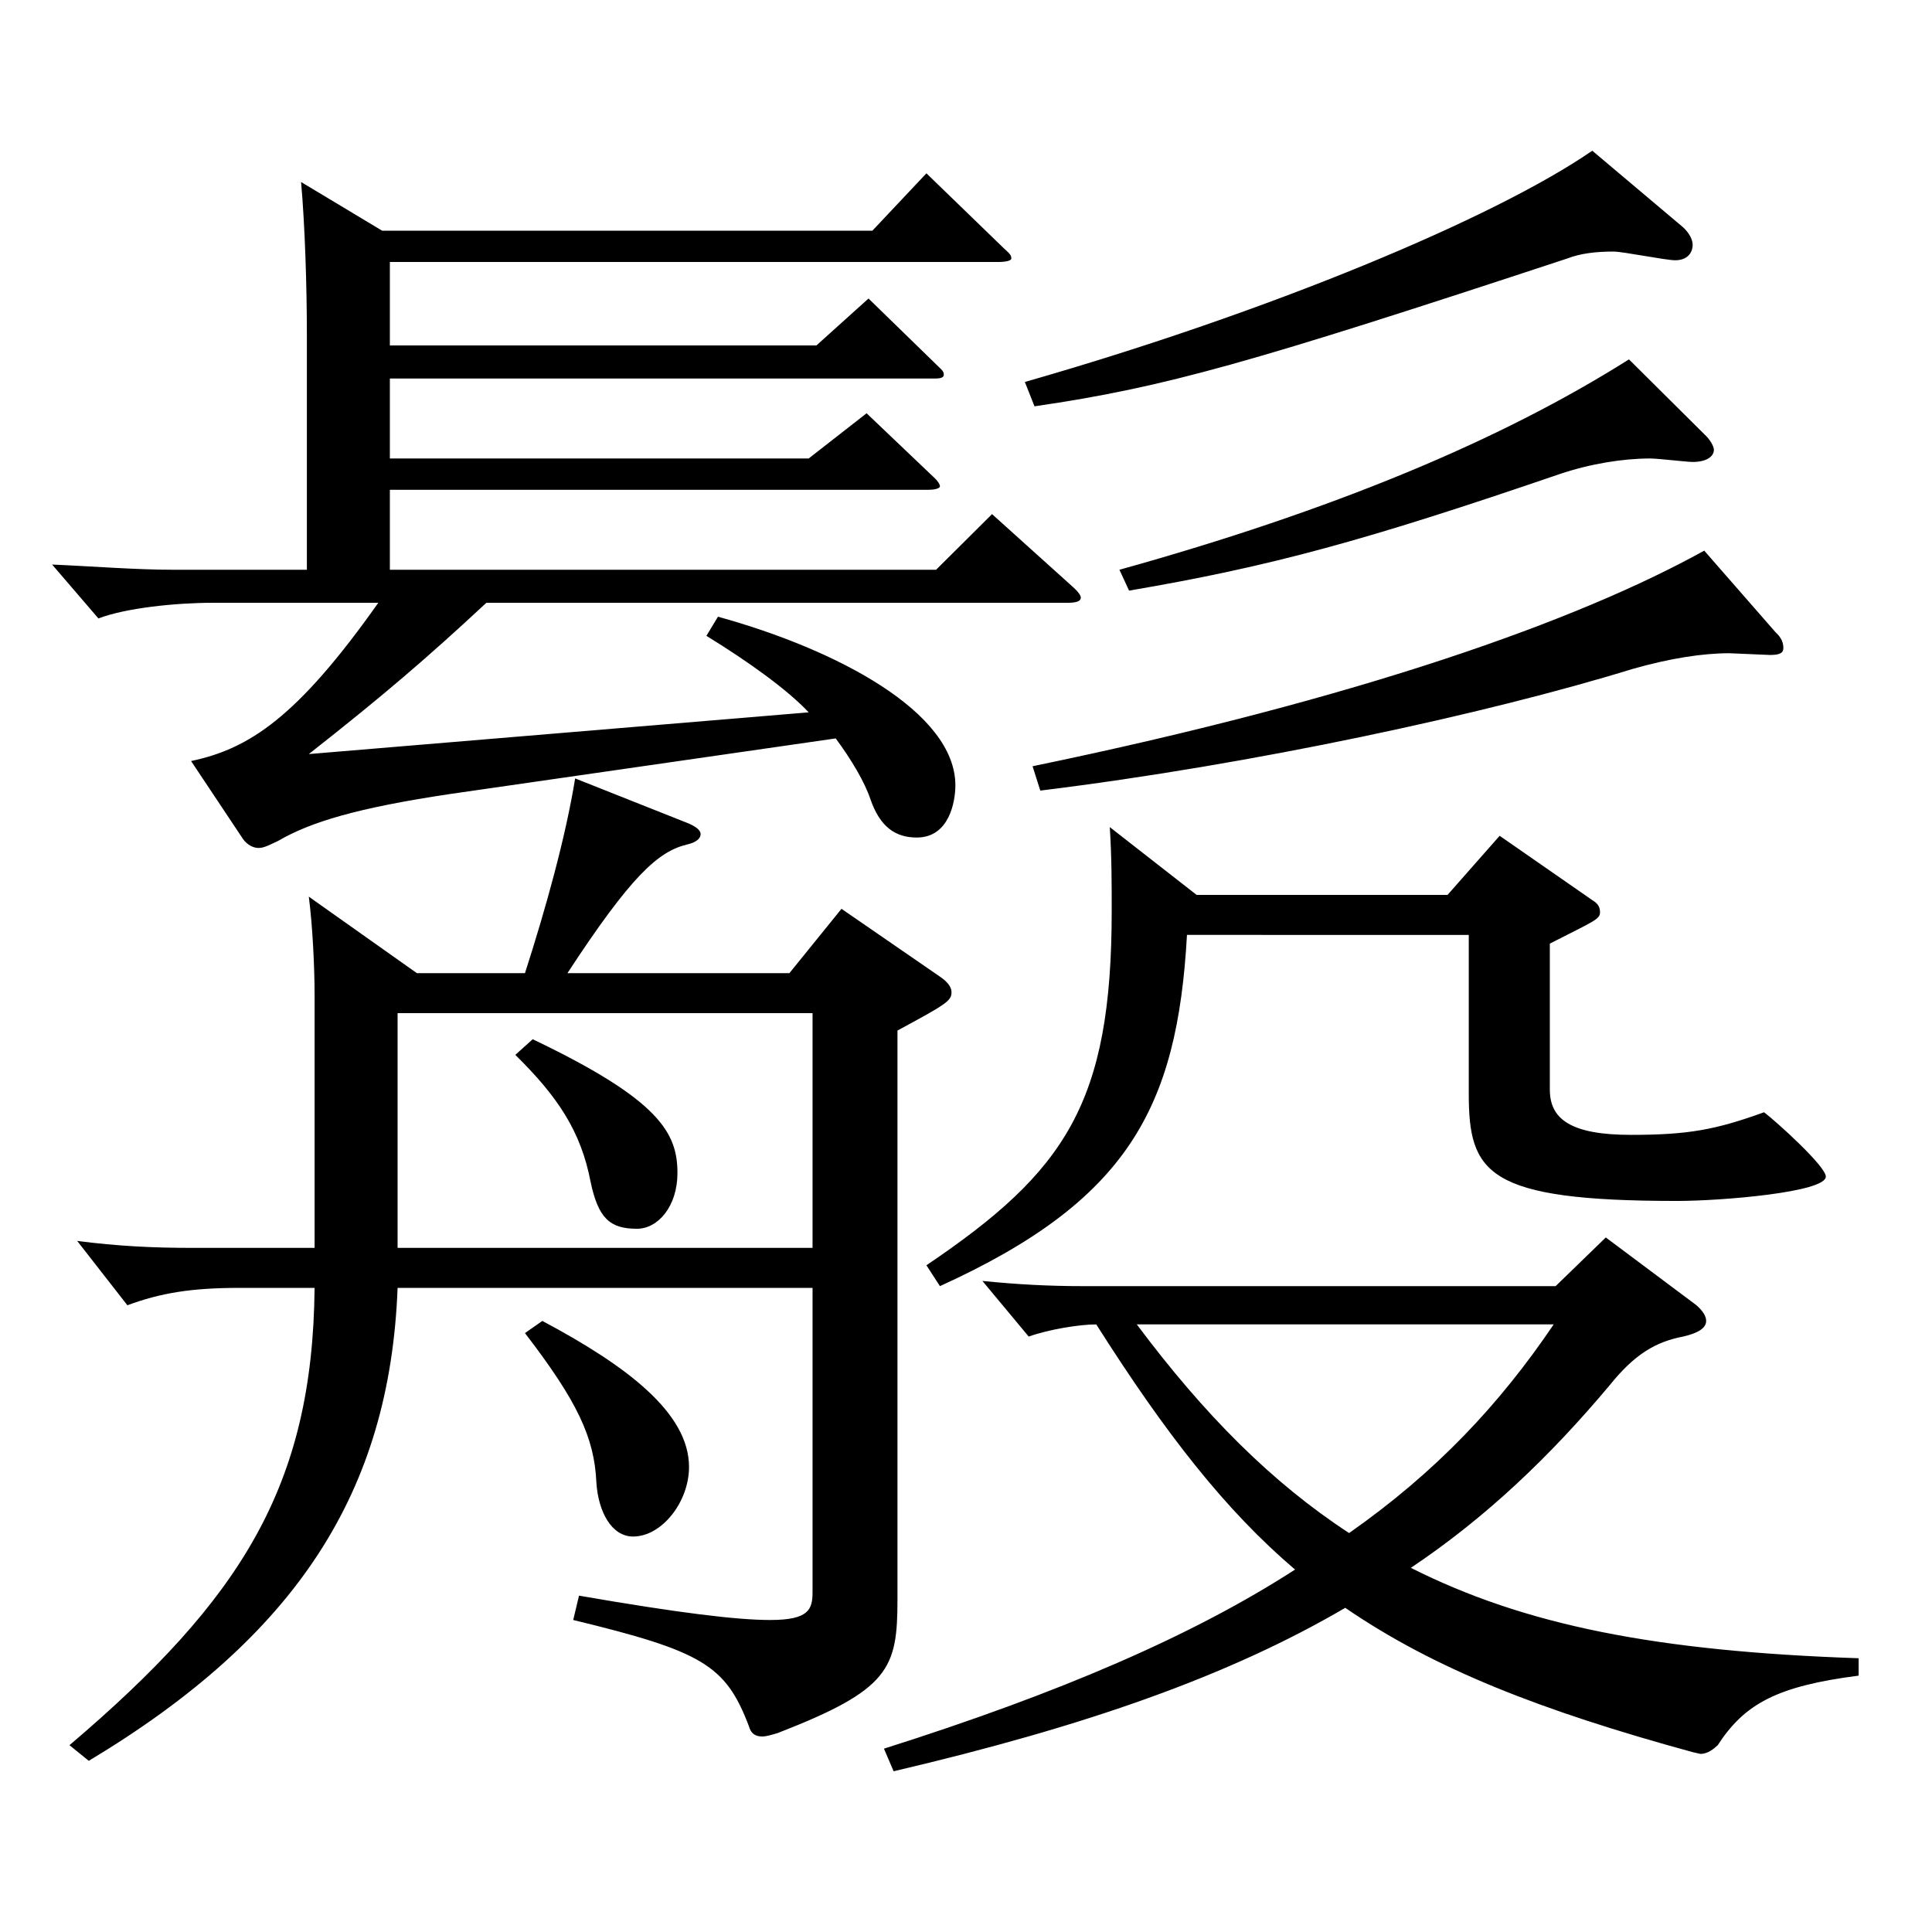 <?xml version="1.0" encoding="utf-8"?>
<!-- Generator: Adobe Illustrator 16.0.0, SVG Export Plug-In . SVG Version: 6.00 Build 0)  -->
<!DOCTYPE svg PUBLIC "-//W3C//DTD SVG 1.1//EN" "http://www.w3.org/Graphics/SVG/1.1/DTD/svg11.dtd">
<svg version="1.1" id="图层_1" xmlns="http://www.w3.org/2000/svg" xmlns:xlink="http://www.w3.org/1999/xlink" x="0px" y="0px"
	 width="1000px" height="1000px" viewBox="0 0 1000 1000" enable-background="new 0 0 1000 1000" xml:space="preserve">
<path d="M197.798,119.408h253.744l27.972-29.699l39.96,38.699c2.997,2.7,3.996,3.601,3.996,5.4c0,0.9-1.998,1.8-6.993,1.8H201.794
	v43.2h220.777l26.973-24.3l36.963,35.999c1.998,1.801,1.998,2.7,1.998,3.601c0,0.899-0.999,1.8-3.996,1.8H201.794v41.399h216.781
	l29.97-23.399l34.965,33.3c1.998,1.8,2.997,3.6,2.997,4.5c0,0.899-1.998,1.8-5.994,1.8H201.794v41.399h282.715l28.971-28.8
	l41.958,37.8c2.997,2.7,3.996,4.5,3.996,5.4c0,1.8-1.998,2.7-6.993,2.7H251.743c-29.97,27.899-52.946,47.699-91.907,78.299
	l258.739-21.6c-10.989-11.7-30.969-26.1-52.946-39.6l5.994-9.9c61.938,17.101,122.876,49.5,122.876,87.3c0,8.1-2.997,27-19.98,27
	c-10.988,0-18.98-5.4-23.976-19.8c-2.997-9-9.99-20.7-17.981-31.5l-199.799,28.8c-47.952,7.2-71.928,14.399-88.91,24.3
	c-3.996,1.8-6.993,3.6-9.99,3.6s-5.994-1.8-7.992-4.5l-26.973-40.499c29.97-6.3,54.944-22.5,96.902-81.899h-85.913
	c-18.981,0-44.955,2.699-58.94,8.1L26.97,292.208c20.979,0.899,42.957,2.699,62.937,2.699h68.931V173.408
	c0-25.2-0.999-56.699-2.997-79.199L197.798,119.408z M271.724,503.706c10.988-34.199,20.979-70.199,25.974-100.799l58.94,23.399
	c3.996,1.8,5.994,3.6,5.994,5.4c0,2.699-2.997,4.5-6.993,5.399c-14.985,3.601-28.971,16.2-61.938,66.6h114.884l26.974-33.3
	l50.948,35.1c3.996,2.7,5.994,5.4,5.994,8.101c0,4.5-2.997,6.3-27.972,19.8v294.298c0,36-3.996,46.8-61.938,69.3
	c-2.997,0.899-5.994,1.8-7.992,1.8c-3.996,0-5.994-1.8-6.993-5.4c-11.988-31.5-23.976-38.699-90.908-54.899l2.997-12.6
	c51.947,9,81.917,12.6,98.9,12.6c19.979,0,21.978-5.4,21.978-14.399V666.605H205.79c-3.996,105.299-51.948,179.998-159.839,244.798
	l-9.99-8.1c88.91-75.6,125.873-134.1,126.872-236.698h-38.961c-24.975,0-40.958,2.699-57.941,9l-25.974-33.3
	c20.979,2.699,38.961,3.6,59.939,3.6h62.937V515.406c0-14.4-0.999-36-2.997-51.3l55.943,39.6H271.724z M205.79,645.905h214.783
	V524.406H205.79V645.905z M275.72,537.906c65.933,31.5,74.924,48.6,74.924,69.299c0,17.101-9.99,28.8-20.979,28.8
	c-13.986,0-19.98-5.399-23.976-24.3c-4.995-26.1-16.983-44.1-38.961-65.699L275.72,537.906z M280.714,683.705
	c43.956,23.399,75.924,47.699,75.924,75.6c0,18-13.986,36-28.971,36c-10.989,0-17.982-12.601-18.981-27.9
	c-0.998-23.399-9.989-42.3-36.962-77.399L280.714,683.705z M876.114,906.903c-78.921-21.6-133.865-43.199-179.819-74.699
	c-59.939,35.1-133.864,61.199-233.764,84.6l-4.995-11.7c90.908-28.8,159.839-58.5,212.785-92.699
	c-35.964-30.6-66.933-70.199-102.896-126.899c-8.99,0-24.975,2.7-34.965,6.3l-23.976-28.8c17.982,1.8,33.966,2.7,52.947,2.7h243.754
	l25.974-25.2l46.953,35.101c2.997,2.699,4.994,5.399,4.994,8.1c0,3.6-3.995,6.3-11.987,8.1c-13.986,2.7-24.975,9-37.962,25.2
	c-30.969,36.899-63.936,68.399-102.896,94.499c58.94,29.7,126.872,43.2,231.767,46.8v9c-41.958,5.4-58.94,14.4-72.927,36
	c-1.998,1.8-4.995,4.5-8.99,4.5L876.114,906.903z M614.378,483.906c-4.995,89.999-30.969,137.699-127.871,181.799l-6.993-10.8
	c71.928-48.6,95.903-83.699,95.903-183.599c0-13.5,0-27.9-0.999-43.2l44.955,35.1h129.869l26.973-30.6l47.951,33.3
	c2.997,1.8,3.996,3.601,3.996,6.3c0,3.601-2.997,4.5-25.974,16.2v75.6c0,15.3,10.989,23.399,41.958,23.399
	c29.97,0,43.955-2.699,68.931-11.699c5.993,4.5,31.968,27.899,31.968,33.3c0,8.1-53.946,12.6-76.923,12.6
	c-98.9,0-107.892-14.4-107.892-55.8v-81.899H614.378z M871.119,117.608c2.997,2.7,4.995,6.3,4.995,9c0,4.5-2.997,8.101-8.991,8.101
	c-4.995,0-26.973-4.5-31.968-4.5c-8.991,0-16.982,0.899-23.976,3.6c-163.835,54-207.791,66.6-275.723,76.499l-4.994-12.6
	c125.873-36,242.755-84.6,293.703-119.699L871.119,117.608z M919.07,327.308c2.997,2.7,3.996,5.399,3.996,8.1
	s-1.998,3.601-6.993,3.601l-20.979-0.9c-13.985,0-30.969,2.7-49.949,8.1c-75.924,23.4-196.802,49.5-306.691,63l-3.996-12.6
	c169.829-35.101,282.716-75.6,347.65-111.6L919.07,327.308z M882.108,224.708c2.996,2.7,4.994,6.3,4.994,8.1
	c0,3.601-3.996,6.3-10.988,6.3c-2.997,0-17.982-1.8-21.979-1.8c-13.985,0-30.969,2.7-46.952,8.101
	c-99.899,34.199-148.85,47.699-222.775,60.299l-4.995-10.8c109.89-30.6,196.802-66.6,263.734-108.899L882.108,224.708z
	 M588.404,685.505c34.965,46.8,69.93,81.899,109.889,107.999c44.955-31.499,77.922-66.6,105.894-107.999H588.404z"/>
</svg>

